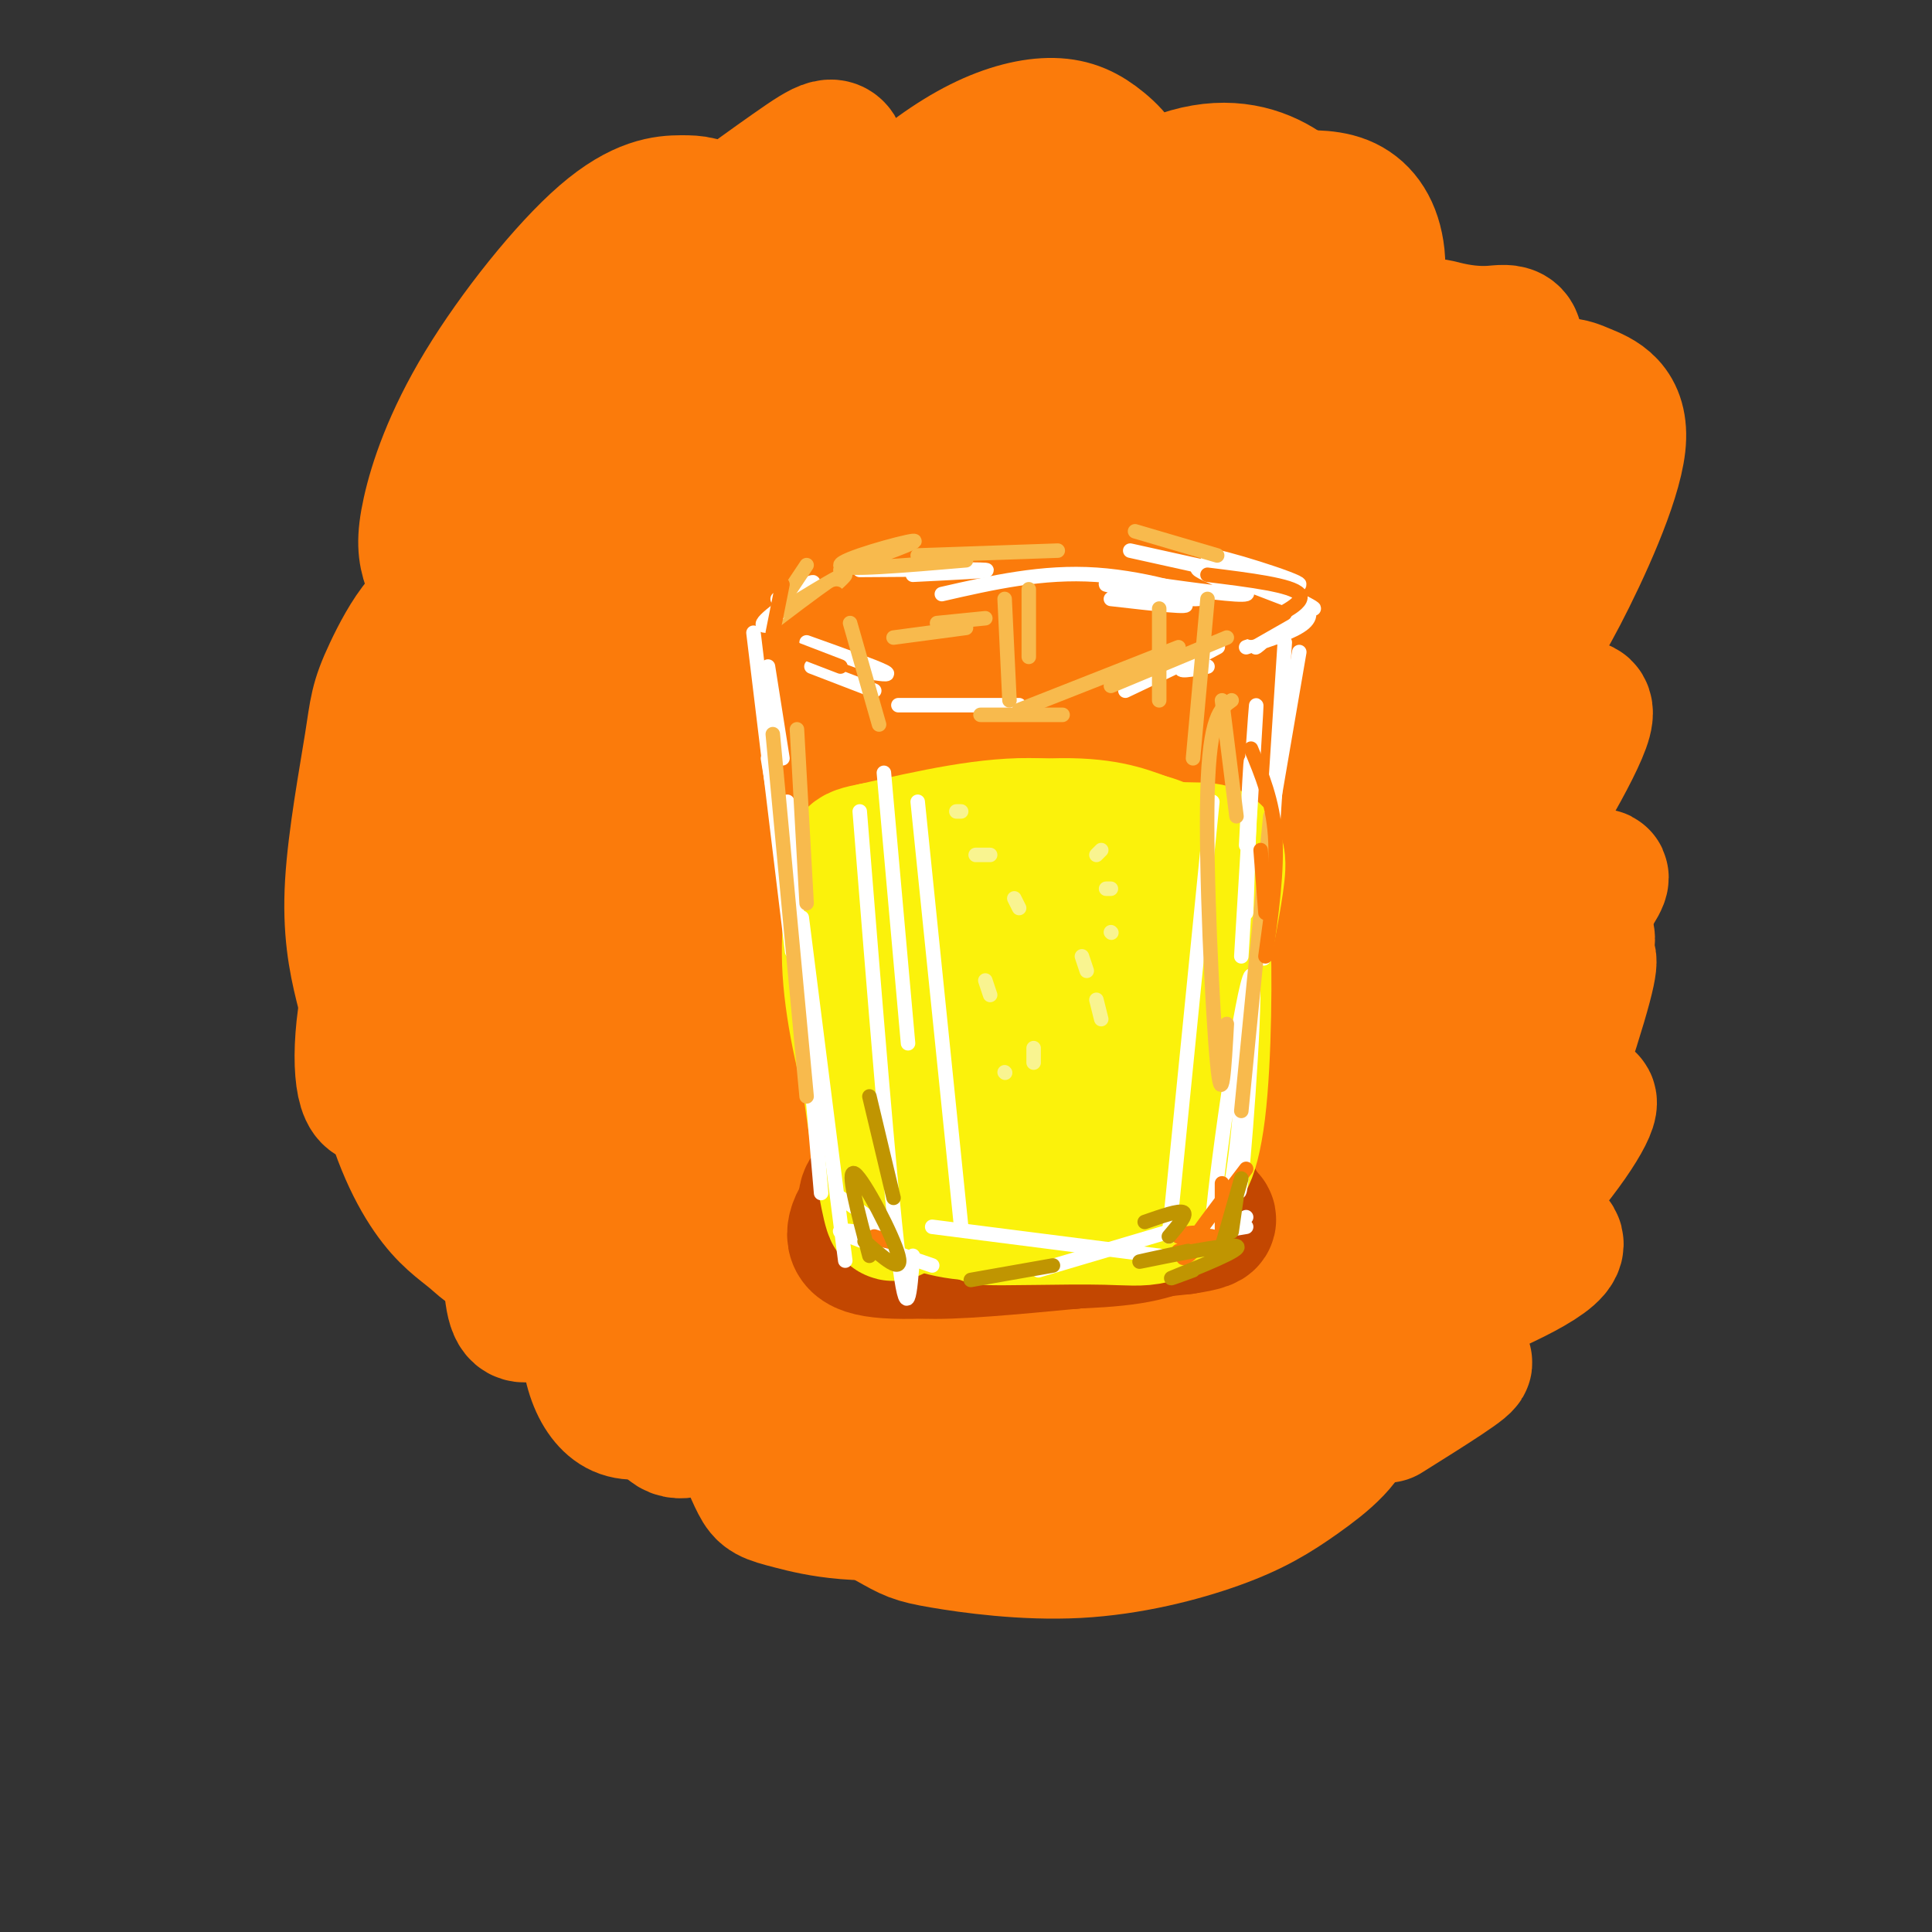 <svg viewBox='0 0 400 400' version='1.1' xmlns='http://www.w3.org/2000/svg' xmlns:xlink='http://www.w3.org/1999/xlink'><rect x="0" y="0" width="400" height="400" fill="#333333" stroke="none"/><g fill='none' stroke='#000000' stroke-width='28' stroke-linecap='round' stroke-linejoin='round'><path d='M173,82c0.000,0.000 -1.000,-1.000 -1,-1'/><path d='M133,107c-1.279,0.807 -2.557,1.614 -2,2c0.557,0.386 2.950,0.351 9,-6c6.050,-6.351 15.758,-19.018 18,-24c2.242,-4.982 -2.981,-2.278 -6,-1c-3.019,1.278 -3.834,1.130 -10,7c-6.166,5.870 -17.682,17.760 -17,18c0.682,0.240 13.561,-11.168 19,-18c5.439,-6.832 3.437,-9.089 3,-12c-0.437,-2.911 0.690,-6.476 -9,1c-9.690,7.476 -30.197,25.993 -31,26c-0.803,0.007 18.099,-18.497 37,-37'/><path d='M144,63c7.808,-8.410 8.827,-10.936 2,-7c-6.827,3.936 -21.498,14.333 -29,20c-7.502,5.667 -7.833,6.605 -4,7c3.833,0.395 11.829,0.246 28,-9c16.171,-9.246 40.515,-27.591 36,-20c-4.515,7.591 -37.891,41.117 -49,55c-11.109,13.883 0.047,8.122 21,-10c20.953,-18.122 51.701,-48.606 52,-47c0.299,1.606 -29.850,35.303 -60,69'/><path d='M141,121c-15.445,17.294 -24.059,26.029 -1,5c23.059,-21.029 77.791,-71.824 87,-80c9.209,-8.176 -27.104,26.266 -47,48c-19.896,21.734 -23.376,30.761 -34,45c-10.624,14.239 -28.391,33.691 -6,13c22.391,-20.691 84.940,-81.525 97,-92c12.060,-10.475 -26.368,29.411 -53,60c-26.632,30.589 -41.466,51.883 -27,43c14.466,-8.883 58.233,-47.941 102,-87'/><path d='M259,76c21.445,-19.810 24.059,-25.833 5,-1c-19.059,24.833 -59.791,80.524 -74,101c-14.209,20.476 -1.895,5.738 -1,5c0.895,-0.738 -9.630,12.522 11,-7c20.630,-19.522 72.414,-71.828 84,-83c11.586,-11.172 -17.026,18.789 -39,46c-21.974,27.211 -37.311,51.672 -42,61c-4.689,9.328 1.271,3.521 -3,9c-4.271,5.479 -18.774,22.242 4,1c22.774,-21.242 82.824,-80.488 94,-88c11.176,-7.512 -26.521,36.711 -46,62c-19.479,25.289 -20.739,31.645 -22,38'/><path d='M230,220c-3.517,7.834 -1.311,8.420 18,-9c19.311,-17.420 55.727,-52.847 57,-49c1.273,3.847 -32.597,46.967 -51,74c-18.403,27.033 -21.338,37.981 -25,46c-3.662,8.019 -8.051,13.111 10,-5c18.051,-18.111 58.541,-59.425 71,-73c12.459,-13.575 -3.114,0.588 -23,28c-19.886,27.412 -44.085,68.072 -48,73c-3.915,4.928 12.453,-25.878 19,-40c6.547,-14.122 3.274,-11.561 0,-9'/><path d='M258,256c-1.985,-1.455 -6.947,-0.594 -19,15c-12.053,15.594 -31.198,45.921 -28,31c3.198,-14.921 28.738,-75.091 26,-70c-2.738,5.091 -33.756,75.441 -41,75c-7.244,-0.441 9.285,-71.673 16,-103c6.715,-31.327 3.614,-22.747 -1,-17c-4.614,5.747 -10.742,8.663 -19,28c-8.258,19.337 -18.645,55.096 -22,64c-3.355,8.904 0.323,-9.048 4,-27'/><path d='M174,252c3.502,-18.473 10.258,-51.154 12,-67c1.742,-15.846 -1.530,-14.856 -5,-11c-3.470,3.856 -7.137,10.579 -13,34c-5.863,23.421 -13.922,63.541 -14,55c-0.078,-8.541 7.826,-65.743 11,-92c3.174,-26.257 1.617,-21.569 1,-21c-0.617,0.569 -0.295,-2.981 -1,-3c-0.705,-0.019 -2.436,3.493 -4,2c-1.564,-1.493 -2.959,-7.990 -9,19c-6.041,26.990 -16.726,87.467 -20,84c-3.274,-3.467 0.865,-70.878 2,-98c1.135,-27.122 -0.733,-13.956 -2,-10c-1.267,3.956 -1.933,-1.298 -3,-3c-1.067,-1.702 -2.533,0.149 -4,2'/><path d='M125,143c-1.627,-0.003 -3.695,-1.012 -8,13c-4.305,14.012 -10.847,43.045 -10,33c0.847,-10.045 9.082,-59.167 12,-80c2.918,-20.833 0.518,-13.378 -3,-7c-3.518,6.378 -8.154,11.677 -11,14c-2.846,2.323 -3.902,1.670 -7,20c-3.098,18.330 -8.239,55.644 -10,71c-1.761,15.356 -0.144,8.753 3,5c3.144,-3.753 7.814,-4.655 12,-14c4.186,-9.345 7.887,-27.134 8,-32c0.113,-4.866 -3.361,3.191 -5,19c-1.639,15.809 -1.441,39.372 1,55c2.441,15.628 7.126,23.322 11,27c3.874,3.678 6.937,3.339 10,3'/><path d='M128,270c3.840,0.016 8.441,-1.445 10,-13c1.559,-11.555 0.076,-33.203 -1,-42c-1.076,-8.797 -1.744,-4.744 -3,-2c-1.256,2.744 -3.099,4.178 -4,9c-0.901,4.822 -0.861,13.031 1,25c1.861,11.969 5.544,27.696 10,35c4.456,7.304 9.687,6.184 14,7c4.313,0.816 7.709,3.566 5,-4c-2.709,-7.566 -11.523,-25.449 -6,-21c5.523,4.449 25.382,31.229 35,43c9.618,11.771 8.994,8.533 11,8c2.006,-0.533 6.641,1.641 11,2c4.359,0.359 8.443,-1.096 12,-3c3.557,-1.904 6.588,-4.258 5,-10c-1.588,-5.742 -7.794,-14.871 -14,-24'/><path d='M214,280c3.373,-0.204 18.805,11.285 28,16c9.195,4.715 12.155,2.656 15,0c2.845,-2.656 5.577,-5.910 4,-15c-1.577,-9.090 -7.464,-24.016 -5,-24c2.464,0.016 13.279,14.974 19,21c5.721,6.026 6.348,3.120 8,0c1.652,-3.120 4.329,-6.455 4,-17c-0.329,-10.545 -3.666,-28.298 -1,-31c2.666,-2.702 11.333,9.649 20,22'/><path d='M306,252c4.226,5.695 4.792,8.934 3,-4c-1.792,-12.934 -5.942,-42.041 -6,-49c-0.058,-6.959 3.976,8.231 8,16c4.024,7.769 8.036,8.119 10,2c1.964,-6.119 1.878,-18.706 0,-28c-1.878,-9.294 -5.550,-15.294 -11,-20c-5.450,-4.706 -12.678,-8.117 -20,-6c-7.322,2.117 -14.736,9.761 -12,3c2.736,-6.761 15.623,-27.928 22,-41c6.377,-13.072 6.245,-18.050 6,-21c-0.245,-2.950 -0.605,-3.871 -3,-5c-2.395,-1.129 -6.827,-2.465 -11,-2c-4.173,0.465 -8.086,2.733 -12,5'/><path d='M280,102c-7.383,5.350 -19.839,16.224 -20,12c-0.161,-4.224 11.974,-23.545 17,-35c5.026,-11.455 2.945,-15.044 0,-17c-2.945,-1.956 -6.752,-2.279 -9,-3c-2.248,-0.721 -2.937,-1.839 -11,3c-8.063,4.839 -23.499,15.637 -28,16c-4.501,0.363 1.933,-9.707 4,-16c2.067,-6.293 -0.232,-8.808 -1,-11c-0.768,-2.192 -0.004,-4.063 -5,-6c-4.996,-1.937 -15.751,-3.942 -23,-4c-7.249,-0.058 -10.990,1.831 -15,3c-4.010,1.169 -8.289,1.620 -13,5c-4.711,3.380 -9.856,9.690 -15,16'/></g>
<g fill='none' stroke='#FB7B0B' stroke-width='28' stroke-linecap='round' stroke-linejoin='round'><path d='M280,98c-1.107,-5.030 -2.215,-10.060 -13,-10c-10.785,0.060 -31.249,5.208 -33,-3c-1.751,-8.208 15.209,-29.774 17,-37c1.791,-7.226 -11.587,-0.112 -26,11c-14.413,11.112 -29.859,26.221 -31,24c-1.141,-2.221 12.024,-21.771 17,-32c4.976,-10.229 1.763,-11.136 1,-13c-0.763,-1.864 0.925,-4.685 -6,-3c-6.925,1.685 -22.465,7.874 -37,18c-14.535,10.126 -28.067,24.188 -34,31c-5.933,6.812 -4.267,6.375 -2,6c2.267,-0.375 5.133,-0.687 8,-1'/><path d='M141,89c7.227,-5.995 21.295,-20.484 28,-32c6.705,-11.516 6.047,-20.061 5,-24c-1.047,-3.939 -2.483,-3.273 -10,2c-7.517,5.273 -21.115,15.154 -29,22c-7.885,6.846 -10.058,10.656 -13,16c-2.942,5.344 -6.653,12.220 -7,17c-0.347,4.780 2.669,7.462 6,7c3.331,-0.462 6.978,-4.070 13,-12c6.022,-7.930 14.421,-20.183 17,-28c2.579,-7.817 -0.662,-11.199 -3,-13c-2.338,-1.801 -3.774,-2.021 -7,-2c-3.226,0.021 -8.241,0.285 -16,7c-7.759,6.715 -18.263,19.882 -25,31c-6.737,11.118 -9.706,20.186 -11,26c-1.294,5.814 -0.911,8.375 0,11c0.911,2.625 2.351,5.316 5,6c2.649,0.684 6.508,-0.637 9,-1c2.492,-0.363 3.616,0.233 12,-10c8.384,-10.233 24.026,-31.293 31,-44c6.974,-12.707 5.278,-17.059 3,-19c-2.278,-1.941 -5.139,-1.470 -8,-1'/><path d='M141,48c-3.332,1.536 -7.661,5.877 -11,7c-3.339,1.123 -5.689,-0.972 -13,17c-7.311,17.972 -19.584,56.012 -23,72c-3.416,15.988 2.026,9.926 5,9c2.974,-0.926 3.480,3.284 8,2c4.520,-1.284 13.052,-8.063 19,-13c5.948,-4.937 9.310,-8.031 16,-18c6.690,-9.969 16.709,-26.811 21,-35c4.291,-8.189 2.855,-7.724 2,-9c-0.855,-1.276 -1.129,-4.292 -4,-4c-2.871,0.292 -8.341,3.894 -12,5c-3.659,1.106 -5.508,-0.283 -12,12c-6.492,12.283 -17.627,38.239 -22,51c-4.373,12.761 -1.985,12.329 1,13c2.985,0.671 6.568,2.446 9,4c2.432,1.554 3.713,2.886 12,-5c8.287,-7.886 23.580,-24.992 34,-38c10.420,-13.008 15.966,-21.919 20,-30c4.034,-8.081 6.556,-15.334 7,-19c0.444,-3.666 -1.190,-3.746 -8,4c-6.810,7.746 -18.795,23.316 -28,42c-9.205,18.684 -15.630,40.481 -17,52c-1.370,11.519 2.315,12.759 6,14'/><path d='M151,181c3.146,1.189 8.010,-2.839 10,-3c1.990,-0.161 1.107,3.543 14,-15c12.893,-18.543 39.562,-59.335 50,-76c10.438,-16.665 4.645,-9.205 2,-8c-2.645,1.205 -2.142,-3.847 -10,8c-7.858,11.847 -24.077,40.591 -32,56c-7.923,15.409 -7.551,17.484 -7,23c0.551,5.516 1.280,14.475 3,18c1.720,3.525 4.432,1.616 8,-1c3.568,-2.616 7.993,-5.937 12,-10c4.007,-4.063 7.597,-8.866 16,-20c8.403,-11.134 21.618,-28.599 30,-42c8.382,-13.401 11.930,-22.738 7,-20c-4.930,2.738 -18.338,17.551 -26,28c-7.662,10.449 -9.578,16.534 -12,23c-2.422,6.466 -5.350,13.314 -7,20c-1.650,6.686 -2.022,13.212 2,16c4.022,2.788 12.439,1.840 17,1c4.561,-0.840 5.266,-1.572 16,-13c10.734,-11.428 31.495,-33.551 41,-45c9.505,-11.449 7.752,-12.225 6,-13'/><path d='M291,108c-0.166,-4.411 -3.580,-8.938 -10,6c-6.420,14.938 -15.847,49.341 -19,62c-3.153,12.659 -0.031,3.574 3,2c3.031,-1.574 5.971,4.364 14,-1c8.029,-5.364 21.148,-22.032 29,-32c7.852,-9.968 10.436,-13.238 15,-22c4.564,-8.762 11.109,-23.016 12,-31c0.891,-7.984 -3.872,-9.700 -7,-11c-3.128,-1.300 -4.620,-2.186 -12,1c-7.380,3.186 -20.647,10.445 -30,17c-9.353,6.555 -14.792,12.406 -20,19c-5.208,6.594 -10.186,13.930 -14,20c-3.814,6.070 -6.463,10.872 -7,14c-0.537,3.128 1.039,4.581 2,6c0.961,1.419 1.307,2.805 6,-1c4.693,-3.805 13.732,-12.800 20,-19c6.268,-6.200 9.766,-9.603 17,-21c7.234,-11.397 18.204,-30.787 22,-40c3.796,-9.213 0.417,-8.248 -3,-8c-3.417,0.248 -6.871,-0.221 -10,-1c-3.129,-0.779 -5.931,-1.869 -16,7c-10.069,8.869 -27.403,27.695 -38,43c-10.597,15.305 -14.456,27.087 -16,34c-1.544,6.913 -0.772,8.956 0,11'/><path d='M229,163c0.187,2.691 0.655,3.919 5,1c4.345,-2.919 12.567,-9.985 18,-15c5.433,-5.015 8.076,-7.978 17,-22c8.924,-14.022 24.131,-39.104 28,-50c3.869,-10.896 -3.598,-7.607 -9,-6c-5.402,1.607 -8.739,1.533 -13,3c-4.261,1.467 -9.444,4.476 -17,11c-7.556,6.524 -17.483,16.563 -23,25c-5.517,8.437 -6.622,15.272 -6,18c0.622,2.728 2.973,1.350 4,2c1.027,0.650 0.729,3.327 9,-6c8.271,-9.327 25.109,-30.659 34,-45c8.891,-14.341 9.835,-21.690 9,-27c-0.835,-5.310 -3.447,-8.580 -7,-10c-3.553,-1.420 -8.046,-0.991 -12,-1c-3.954,-0.009 -7.367,-0.457 -17,8c-9.633,8.457 -25.484,25.818 -33,36c-7.516,10.182 -6.696,13.187 -7,17c-0.304,3.813 -1.731,8.436 0,12c1.731,3.564 6.621,6.068 9,8c2.379,1.932 2.246,3.291 11,-7c8.754,-10.291 26.395,-32.232 35,-44c8.605,-11.768 8.173,-13.362 8,-16c-0.173,-2.638 -0.086,-6.319 0,-10'/><path d='M272,45c-4.697,-6.054 -16.440,-16.190 -36,-4c-19.560,12.190 -46.936,46.706 -57,61c-10.064,14.294 -2.817,8.365 0,8c2.817,-0.365 1.205,4.833 6,3c4.795,-1.833 15.998,-10.696 24,-19c8.002,-8.304 12.803,-16.047 17,-25c4.197,-8.953 7.790,-19.115 8,-26c0.210,-6.885 -2.963,-10.493 -6,-13c-3.037,-2.507 -5.939,-3.912 -10,-4c-4.061,-0.088 -9.282,1.142 -15,4c-5.718,2.858 -11.932,7.345 -18,13c-6.068,5.655 -11.991,12.477 -17,19c-5.009,6.523 -9.104,12.746 -13,21c-3.896,8.254 -7.593,18.537 -8,24c-0.407,5.463 2.475,6.104 4,8c1.525,1.896 1.694,5.047 8,0c6.306,-5.047 18.751,-18.290 27,-30c8.249,-11.710 12.303,-21.886 14,-27c1.697,-5.114 1.038,-5.166 -2,-7c-3.038,-1.834 -8.453,-5.450 -13,-7c-4.547,-1.550 -8.224,-1.033 -12,0c-3.776,1.033 -7.650,2.581 -13,8c-5.350,5.419 -12.175,14.710 -19,24'/><path d='M141,76c-4.588,7.478 -6.558,14.173 -9,19c-2.442,4.827 -5.355,7.786 -2,18c3.355,10.214 12.978,27.684 21,34c8.022,6.316 14.444,1.477 18,0c3.556,-1.477 4.248,0.406 12,-5c7.752,-5.406 22.564,-18.102 26,-23c3.436,-4.898 -4.506,-1.998 -12,2c-7.494,3.998 -14.542,9.095 -19,15c-4.458,5.905 -6.326,12.619 -7,17c-0.674,4.381 -0.153,6.428 4,8c4.153,1.572 11.938,2.669 20,2c8.062,-0.669 16.401,-3.103 31,-8c14.599,-4.897 35.457,-12.256 49,-19c13.543,-6.744 19.772,-12.872 26,-19'/><path d='M299,117c2.564,0.689 -4.024,11.912 -7,20c-2.976,8.088 -2.338,13.040 0,14c2.338,0.960 6.377,-2.073 11,-9c4.623,-6.927 9.830,-17.747 12,-26c2.170,-8.253 1.302,-13.939 -1,-16c-2.302,-2.061 -6.038,-0.497 -11,3c-4.962,3.497 -11.148,8.926 -19,22c-7.852,13.074 -17.369,33.794 -22,44c-4.631,10.206 -4.376,9.897 -5,14c-0.624,4.103 -2.126,12.616 1,14c3.126,1.384 10.882,-4.361 15,-7c4.118,-2.639 4.599,-2.171 10,-10c5.401,-7.829 15.723,-23.954 19,-31c3.277,-7.046 -0.492,-5.013 -3,-3c-2.508,2.013 -3.754,4.007 -5,6'/><path d='M294,152c-3.627,4.570 -10.194,12.996 -10,21c0.194,8.004 7.149,15.585 12,18c4.851,2.415 7.597,-0.337 14,-10c6.403,-9.663 16.463,-26.238 18,-32c1.537,-5.762 -5.447,-0.712 -10,4c-4.553,4.712 -6.673,9.085 -11,20c-4.327,10.915 -10.862,28.372 -13,36c-2.138,7.628 0.120,5.428 2,6c1.880,0.572 3.380,3.916 11,-3c7.620,-6.916 21.359,-24.093 24,-29c2.641,-4.907 -5.817,2.455 -14,14c-8.183,11.545 -16.092,27.272 -24,43'/><path d='M293,240c-1.448,4.328 6.933,-6.352 9,-18c2.067,-11.648 -2.178,-24.263 -6,-28c-3.822,-3.737 -7.220,1.406 -13,8c-5.780,6.594 -13.942,14.640 -19,20c-5.058,5.360 -7.012,8.034 -10,15c-2.988,6.966 -7.012,18.224 -6,19c1.012,0.776 7.058,-8.931 12,-21c4.942,-12.069 8.780,-26.500 10,-35c1.220,-8.500 -0.179,-11.067 -2,-13c-1.821,-1.933 -4.064,-3.230 -7,-3c-2.936,0.230 -6.563,1.989 -12,5c-5.437,3.011 -12.682,7.275 -24,23c-11.318,15.725 -26.707,42.911 -27,42c-0.293,-0.911 14.510,-29.918 22,-48c7.490,-18.082 7.667,-25.238 8,-30c0.333,-4.762 0.820,-7.128 0,-9c-0.820,-1.872 -2.949,-3.249 -6,-3c-3.051,0.249 -7.026,2.125 -11,4'/><path d='M211,168c-7.015,5.363 -19.054,16.772 -33,41c-13.946,24.228 -29.800,61.275 -30,57c-0.200,-4.275 15.252,-49.871 21,-74c5.748,-24.129 1.790,-26.789 -1,-30c-2.790,-3.211 -4.411,-6.972 -11,-3c-6.589,3.972 -18.145,15.679 -26,25c-7.855,9.321 -12.009,16.257 -17,31c-4.991,14.743 -10.819,37.293 -9,29c1.819,-8.293 11.284,-47.430 15,-65c3.716,-17.570 1.683,-13.574 0,-15c-1.683,-1.426 -3.014,-8.276 -5,-11c-1.986,-2.724 -4.626,-1.324 -7,-1c-2.374,0.324 -4.482,-0.429 -10,7c-5.518,7.429 -14.447,23.038 -19,37c-4.553,13.962 -4.729,26.275 -3,30c1.729,3.725 5.365,-1.137 9,-6'/><path d='M85,220c4.381,-7.552 10.832,-23.432 13,-43c2.168,-19.568 0.053,-42.824 -4,-49c-4.053,-6.176 -10.044,4.728 -13,11c-2.956,6.272 -2.877,7.911 -4,15c-1.123,7.089 -3.447,19.627 -4,29c-0.553,9.373 0.665,15.580 2,21c1.335,5.420 2.788,10.052 4,13c1.212,2.948 2.184,4.211 5,4c2.816,-0.211 7.475,-1.895 12,-12c4.525,-10.105 8.917,-28.631 11,-41c2.083,-12.369 1.859,-18.581 0,-25c-1.859,-6.419 -5.353,-13.044 -9,-15c-3.647,-1.956 -7.448,0.758 -10,4c-2.552,3.242 -3.854,7.011 -6,14c-2.146,6.989 -5.135,17.197 -6,31c-0.865,13.803 0.395,31.201 3,44c2.605,12.799 6.554,20.998 10,26c3.446,5.002 6.389,6.808 9,9c2.611,2.192 4.889,4.769 9,4c4.111,-0.769 10.056,-4.885 16,-9'/><path d='M123,251c4.788,-7.722 8.759,-22.527 8,-38c-0.759,-15.473 -6.246,-31.613 -11,-30c-4.754,1.613 -8.774,20.978 -11,33c-2.226,12.022 -2.657,16.701 -3,25c-0.343,8.299 -0.598,20.219 0,26c0.598,5.781 2.048,5.423 4,5c1.952,-0.423 4.405,-0.911 7,-1c2.595,-0.089 5.333,0.222 14,-17c8.667,-17.222 23.262,-51.976 30,-68c6.738,-16.024 5.619,-13.318 -1,-3c-6.619,10.318 -18.739,28.247 -26,43c-7.261,14.753 -9.665,26.329 -11,35c-1.335,8.671 -1.603,14.436 -1,19c0.603,4.564 2.075,7.926 4,10c1.925,2.074 4.303,2.859 8,2c3.697,-0.859 8.712,-3.363 12,-5c3.288,-1.637 4.851,-2.408 13,-14c8.149,-11.592 22.886,-34.006 30,-46c7.114,-11.994 6.604,-13.570 6,-15c-0.604,-1.430 -1.302,-2.715 -2,-4'/><path d='M193,208c-1.378,-2.919 -3.823,-8.216 -16,0c-12.177,8.216 -34.088,29.947 -44,42c-9.912,12.053 -7.827,14.429 -5,21c2.827,6.571 6.396,17.338 9,22c2.604,4.662 4.245,3.218 9,2c4.755,-1.218 12.626,-2.211 22,-8c9.374,-5.789 20.253,-16.373 25,-21c4.747,-4.627 3.363,-3.297 2,-4c-1.363,-0.703 -2.706,-3.439 -7,-4c-4.294,-0.561 -11.538,1.054 -18,7c-6.462,5.946 -12.141,16.223 -15,22c-2.859,5.777 -2.899,7.053 -2,10c0.899,2.947 2.736,7.563 4,10c1.264,2.437 1.956,2.695 7,4c5.044,1.305 14.441,3.659 31,1c16.559,-2.659 40.279,-10.329 64,-18'/><path d='M259,294c10.574,-3.924 5.007,-4.733 -8,-5c-13.007,-0.267 -33.456,0.010 -43,0c-9.544,-0.010 -8.184,-0.306 -14,2c-5.816,2.306 -18.810,7.215 -21,12c-2.190,4.785 6.422,9.448 11,12c4.578,2.552 5.120,2.994 11,4c5.880,1.006 17.097,2.574 28,2c10.903,-0.574 21.491,-3.292 29,-6c7.509,-2.708 11.939,-5.406 17,-9c5.061,-3.594 10.752,-8.083 11,-13c0.248,-4.917 -4.947,-10.263 -13,-14c-8.053,-3.737 -18.963,-5.864 -28,-6c-9.037,-0.136 -16.201,1.721 -24,5c-7.799,3.279 -16.235,7.982 -20,11c-3.765,3.018 -2.860,4.351 -2,6c0.860,1.649 1.674,3.614 4,5c2.326,1.386 6.163,2.193 10,3'/><path d='M207,303c5.238,2.707 13.332,7.973 31,-4c17.668,-11.973 44.910,-41.187 54,-54c9.090,-12.813 0.027,-9.225 -5,-9c-5.027,0.225 -6.019,-2.912 -10,-4c-3.981,-1.088 -10.951,-0.126 -16,0c-5.049,0.126 -8.179,-0.584 -19,7c-10.821,7.584 -29.335,23.462 -38,33c-8.665,9.538 -7.482,12.737 -5,14c2.482,1.263 6.263,0.589 9,0c2.737,-0.589 4.432,-1.095 10,-8c5.568,-6.905 15.011,-20.211 22,-33c6.989,-12.789 11.524,-25.060 13,-32c1.476,-6.940 -0.107,-8.547 -5,-10c-4.893,-1.453 -13.095,-2.750 -20,-3c-6.905,-0.250 -12.513,0.548 -22,10c-9.487,9.452 -22.853,27.558 -23,27c-0.147,-0.558 12.927,-19.779 26,-39'/><path d='M209,198c6.963,-11.761 11.371,-21.665 11,-18c-0.371,3.665 -5.522,20.898 -8,35c-2.478,14.102 -2.284,25.072 -2,31c0.284,5.928 0.658,6.815 4,8c3.342,1.185 9.650,2.667 14,3c4.350,0.333 6.740,-0.482 14,-5c7.260,-4.518 19.390,-12.738 29,-21c9.610,-8.262 16.699,-16.565 23,-26c6.301,-9.435 11.813,-20.000 9,-16c-2.813,4.000 -13.950,22.567 -20,37c-6.050,14.433 -7.014,24.732 -9,32c-1.986,7.268 -4.996,11.505 3,1c7.996,-10.505 26.998,-35.753 46,-61'/><path d='M323,198c8.056,-9.186 5.195,-1.651 5,0c-0.195,1.651 2.276,-2.582 0,6c-2.276,8.582 -9.301,29.981 -16,44c-6.699,14.019 -13.073,20.660 -10,15c3.073,-5.660 15.594,-23.619 22,-31c6.406,-7.381 6.696,-4.183 1,4c-5.696,8.183 -17.380,21.350 -28,31c-10.620,9.650 -20.176,15.782 -26,19c-5.824,3.218 -7.914,3.520 -10,3c-2.086,-0.520 -4.167,-1.863 2,-5c6.167,-3.137 20.584,-8.069 35,-13'/><path d='M298,271c12.360,-5.007 25.760,-11.024 24,-14c-1.760,-2.976 -18.680,-2.910 -29,0c-10.320,2.910 -14.041,8.664 -17,14c-2.959,5.336 -5.155,10.254 -5,13c0.155,2.746 2.661,3.319 4,5c1.339,1.681 1.510,4.468 6,-2c4.490,-6.468 13.299,-22.193 16,-31c2.701,-8.807 -0.705,-10.698 -6,-14c-5.295,-3.302 -12.479,-8.015 -20,-10c-7.521,-1.985 -15.379,-1.240 -21,0c-5.621,1.240 -9.003,2.976 -12,4c-2.997,1.024 -5.607,1.336 -8,4c-2.393,2.664 -4.567,7.679 -3,10c1.567,2.321 6.876,1.949 12,-2c5.124,-3.949 10.062,-11.474 15,-19'/><path d='M254,229c2.914,-5.800 2.697,-10.800 3,-14c0.303,-3.200 1.124,-4.601 -4,-2c-5.124,2.601 -16.194,9.205 -21,17c-4.806,7.795 -3.350,16.782 -2,22c1.350,5.218 2.593,6.667 6,10c3.407,3.333 8.979,8.548 14,11c5.021,2.452 9.491,2.140 12,3c2.509,0.860 3.056,2.893 12,1c8.944,-1.893 26.286,-7.710 29,-9c2.714,-1.290 -9.201,1.947 -16,5c-6.799,3.053 -8.482,5.921 -10,9c-1.518,3.079 -2.870,6.367 -4,9c-1.130,2.633 -2.037,4.609 3,3c5.037,-1.609 16.019,-6.805 27,-12'/><path d='M303,282c1.833,-0.167 -7.083,5.417 -16,11'/></g>
<g fill='none' stroke='#C34701' stroke-width='28' stroke-linecap='round' stroke-linejoin='round'><path d='M219,247c-11.280,-1.726 -22.560,-3.452 -23,-2c-0.440,1.452 9.958,6.083 20,8c10.042,1.917 19.726,1.119 24,0c4.274,-1.119 3.137,-2.560 2,-4'/><path d='M242,249c-4.812,-2.386 -17.842,-6.351 -30,-7c-12.158,-0.649 -23.446,2.020 -26,5c-2.554,2.980 3.625,6.273 8,8c4.375,1.727 6.947,1.888 14,2c7.053,0.112 18.587,0.175 26,-1c7.413,-1.175 10.707,-3.587 14,-6'/><path d='M248,250c0.335,-2.365 -5.828,-5.278 -12,-7c-6.172,-1.722 -12.353,-2.254 -21,-2c-8.647,0.254 -19.761,1.295 -27,4c-7.239,2.705 -10.603,7.074 -11,10c-0.397,2.926 2.172,4.407 14,4c11.828,-0.407 32.914,-2.704 54,-5'/><path d='M245,254c9.011,-1.316 4.538,-2.107 0,-4c-4.538,-1.893 -9.140,-4.887 -12,-7c-2.860,-2.113 -3.979,-3.345 -14,-3c-10.021,0.345 -28.944,2.268 -36,5c-7.056,2.732 -2.246,6.274 0,9c2.246,2.726 1.927,4.636 8,5c6.073,0.364 18.536,-0.818 31,-2'/><path d='M222,257c9.333,-1.167 17.167,-3.083 25,-5'/></g>
<g fill='none' stroke='#FBF20B' stroke-width='28' stroke-linecap='round' stroke-linejoin='round'><path d='M188,208c0.000,0.000 2.000,11.000 2,11'/><path d='M189,206c0.000,0.000 2.000,25.000 2,25'/><path d='M185,196c-0.167,6.667 -0.333,13.333 1,21c1.333,7.667 4.167,16.333 7,25'/><path d='M188,211c0.000,0.000 5.000,32.000 5,32'/><path d='M192,243c5.613,1.786 11.226,3.571 9,4c-2.226,0.429 -12.292,-0.500 -15,-1c-2.708,-0.500 1.940,-0.571 2,-6c0.060,-5.429 -4.470,-16.214 -9,-27'/><path d='M179,213c0.238,7.869 5.333,41.042 6,38c0.667,-3.042 -3.095,-42.298 -4,-50c-0.905,-7.702 1.048,16.149 3,40'/><path d='M185,246c4.427,2.217 8.855,4.434 15,5c6.145,0.566 14.008,-0.518 11,-2c-3.008,-1.482 -16.887,-3.360 -15,-3c1.887,0.360 19.539,2.960 26,4c6.461,1.040 1.730,0.520 -3,0'/><path d='M219,250c-5.166,0.478 -16.581,1.675 -15,2c1.581,0.325 16.156,-0.220 25,0c8.844,0.220 11.955,1.206 14,-6c2.045,-7.206 3.022,-22.603 4,-38'/><path d='M247,208c-0.280,0.229 -2.979,19.802 -3,28c-0.021,8.198 2.638,5.023 4,-6c1.362,-11.023 1.429,-29.893 1,-37c-0.429,-7.107 -1.352,-2.451 -2,-2c-0.648,0.451 -1.021,-3.302 -3,5c-1.979,8.302 -5.566,28.658 -7,31c-1.434,2.342 -0.717,-13.329 0,-29'/><path d='M237,198c-0.451,-6.770 -1.577,-9.196 -4,-5c-2.423,4.196 -6.143,15.014 -7,25c-0.857,9.986 1.150,19.140 1,13c-0.150,-6.140 -2.458,-27.574 -5,-38c-2.542,-10.426 -5.319,-9.843 -8,-4c-2.681,5.843 -5.265,16.948 -6,28c-0.735,11.052 0.379,22.053 1,18c0.621,-4.053 0.749,-23.158 0,-33c-0.749,-9.842 -2.374,-10.421 -4,-11'/><path d='M205,191c-0.984,-5.600 -1.443,-14.100 -2,-3c-0.557,11.100 -1.211,41.800 -3,44c-1.789,2.200 -4.712,-24.100 -7,-29c-2.288,-4.900 -3.939,11.600 -5,14c-1.061,2.400 -1.530,-9.300 -2,-21'/><path d='M186,196c-1.988,-6.869 -5.958,-13.542 0,-18c5.958,-4.458 21.845,-6.702 32,-7c10.155,-0.298 14.577,1.351 19,3'/><path d='M237,174c4.355,1.136 5.744,2.475 7,4c1.256,1.525 2.381,3.237 -1,8c-3.381,4.763 -11.267,12.576 -22,15c-10.733,2.424 -24.313,-0.540 -31,-3c-6.687,-2.460 -6.482,-4.417 -6,-7c0.482,-2.583 1.241,-5.791 2,-9'/><path d='M186,182c1.368,-2.400 3.787,-3.900 8,-6c4.213,-2.100 10.220,-4.800 19,-5c8.780,-0.200 20.333,2.101 26,5c5.667,2.899 5.449,6.396 6,9c0.551,2.604 1.872,4.315 -1,9c-2.872,4.685 -9.936,12.342 -17,20'/><path d='M227,214c0.962,-0.395 11.865,-11.382 16,-18c4.135,-6.618 1.500,-8.867 0,-11c-1.500,-2.133 -1.865,-4.151 -6,-7c-4.135,-2.849 -12.038,-6.528 -22,-7c-9.962,-0.472 -21.981,2.264 -34,5'/><path d='M181,176c-6.032,1.115 -4.112,1.402 -4,5c0.112,3.598 -1.585,10.507 -1,20c0.585,9.493 3.453,21.569 6,29c2.547,7.431 4.774,10.215 7,13'/><path d='M189,243c1.167,2.167 0.583,1.083 0,0'/><path d='M231,176c6.644,-0.067 13.289,-0.133 17,0c3.711,0.133 4.489,0.467 4,5c-0.489,4.533 -2.244,13.267 -4,22'/></g>
<g fill='none' stroke='#FFFFFF' stroke-width='3' stroke-linecap='round' stroke-linejoin='round'><path d='M159,138c0.000,0.000 3.000,19.000 3,19'/><path d='M156,131c0.000,0.000 8.000,66.000 8,66'/><path d='M159,157c0.000,0.000 8.000,49.000 8,49'/><path d='M163,166c0.000,0.000 7.000,81.000 7,81'/><path d='M166,190c0.000,0.000 9.000,71.000 9,71'/><path d='M174,248c4.689,3.111 9.378,6.222 8,7c-1.378,0.778 -8.822,-0.778 -8,0c0.822,0.778 9.911,3.889 19,7'/><path d='M252,255c0.000,0.000 6.000,-1.000 6,-1'/><path d='M248,257c0.000,0.000 10.000,-5.000 10,-5'/><path d='M257,222c-0.496,15.604 -0.992,31.209 0,22c0.992,-9.209 3.472,-43.231 2,-42c-1.472,1.231 -6.896,37.716 -8,51c-1.104,13.284 2.113,3.367 4,-8c1.887,-11.367 2.443,-24.183 3,-37'/><path d='M258,189c0.500,-14.333 1.000,-28.667 1,-31c0.000,-2.333 -0.500,7.333 -1,17'/><path d='M257,198c1.333,-21.917 2.667,-43.833 3,-50c0.333,-6.167 -0.333,3.417 -1,13'/><path d='M266,133c-1.667,25.833 -3.333,51.667 -4,61c-0.667,9.333 -0.333,2.167 0,-5'/><path d='M269,135c0.000,0.000 -6.000,35.000 -6,35'/><path d='M167,133c7.000,2.500 14.000,5.000 16,6c2.000,1.000 -1.000,0.500 -4,0'/><path d='M168,138c0.000,0.000 13.000,5.000 13,5'/><path d='M186,146c0.000,0.000 25.000,0.000 25,0'/><path d='M233,143c8.911,-4.244 17.822,-8.489 19,-9c1.178,-0.511 -5.378,2.711 -7,4c-1.622,1.289 1.689,0.644 5,0'/><path d='M258,134c5.005,-1.630 10.010,-3.260 12,-5c1.990,-1.740 0.967,-3.590 -2,-2c-2.967,1.590 -7.876,6.620 -8,7c-0.124,0.380 4.536,-3.892 6,-5c1.464,-1.108 -0.268,0.946 -2,3'/><path d='M161,130c2.821,-1.214 5.643,-2.429 4,-2c-1.643,0.429 -7.750,2.500 -7,1c0.750,-1.500 8.357,-6.571 10,-8c1.643,-1.429 -2.679,0.786 -7,3'/><path d='M239,121c8.841,1.225 17.681,2.450 19,2c1.319,-0.450 -4.884,-2.574 -8,-4c-3.116,-1.426 -3.147,-2.153 3,0c6.147,2.153 18.470,7.187 19,7c0.530,-0.187 -10.735,-5.593 -22,-11'/><path d='M250,115c2.356,-0.067 19.244,5.267 19,6c-0.244,0.733 -17.622,-3.133 -35,-7'/><path d='M189,119c8.417,-0.417 16.833,-0.833 15,-1c-1.833,-0.167 -13.917,-0.083 -26,0'/><path d='M183,160c0.000,0.000 5.000,56.000 5,56'/><path d='M190,166c0.000,0.000 9.000,88.000 9,88'/><path d='M178,168c3.083,38.333 6.167,76.667 8,92c1.833,15.333 2.417,7.667 3,0'/><path d='M193,254c0.000,0.000 47.000,6.000 47,6'/><path d='M215,263c0.000,0.000 27.000,-8.000 27,-8'/><path d='M251,166c0.000,0.000 -9.000,90.000 -9,90'/><path d='M230,124c8.844,1.013 17.687,2.026 15,1c-2.687,-1.026 -16.906,-4.089 -16,-4c0.906,0.089 16.936,3.332 19,3c2.064,-0.332 -9.839,-4.238 -21,-5c-11.161,-0.762 -21.581,1.619 -32,4'/></g>
<g fill='none' stroke='#F8BA4D' stroke-width='3' stroke-linecap='round' stroke-linejoin='round'><path d='M161,131c7.000,-5.667 14.000,-11.333 14,-12c0.000,-0.667 -7.000,3.667 -14,8'/><path d='M167,117c0.000,0.000 -6.000,9.000 -6,9'/><path d='M174,118c8.578,-3.111 17.156,-6.222 15,-6c-2.156,0.222 -15.044,3.778 -15,5c0.044,1.222 13.022,0.111 26,-1'/><path d='M190,115c0.000,0.000 29.000,-1.000 29,-1'/><path d='M235,110c0.000,0.000 17.000,5.000 17,5'/><path d='M254,132c0.000,0.000 -24.000,10.000 -24,10'/><path d='M244,134c0.000,0.000 -33.000,13.000 -33,13'/><path d='M203,148c0.000,0.000 17.000,0.000 17,0'/><path d='M253,145c0.000,0.000 3.000,24.000 3,24'/><path d='M255,145c-2.289,1.622 -4.578,3.244 -5,19c-0.422,15.756 1.022,45.644 2,56c0.978,10.356 1.489,1.178 2,-8'/><path d='M263,169c0.000,0.000 -6.000,61.000 -6,61'/><path d='M165,151c0.000,0.000 2.000,36.000 2,36'/><path d='M160,152c0.000,0.000 7.000,75.000 7,75'/><path d='M185,132c0.000,0.000 15.000,-2.000 15,-2'/><path d='M194,129c0.000,0.000 10.000,-1.000 10,-1'/><path d='M208,124c0.000,0.000 1.000,21.000 1,21'/><path d='M213,122c0.000,0.000 0.000,14.000 0,14'/><path d='M240,126c0.000,0.000 0.000,19.000 0,19'/><path d='M250,124c0.000,0.000 -3.000,33.000 -3,33'/><path d='M176,129c0.000,0.000 6.000,21.000 6,21'/></g>
<g fill='none' stroke='#FB7B0B' stroke-width='3' stroke-linecap='round' stroke-linejoin='round'><path d='M250,119c8.750,1.083 17.500,2.167 19,4c1.500,1.833 -4.250,4.417 -10,7'/><path d='M266,127c0.000,0.000 -7.000,4.000 -7,4'/><path d='M163,131c5.644,-4.422 11.289,-8.844 10,-8c-1.289,0.844 -9.511,6.956 -12,9c-2.489,2.044 0.756,0.022 4,-2'/><path d='M162,121c0.000,0.000 -2.000,10.000 -2,10'/><path d='M161,133c0.000,0.000 13.000,5.000 13,5'/><path d='M259,155c2.250,5.417 4.500,10.833 5,18c0.500,7.167 -0.750,16.083 -2,25'/><path d='M261,176c0.000,0.000 1.000,13.000 1,13'/><path d='M253,245c0.000,0.000 0.000,11.000 0,11'/><path d='M258,242c-6.166,8.065 -12.332,16.131 -13,18c-0.668,1.869 4.161,-2.458 4,-4c-0.161,-1.542 -5.313,-0.300 -5,0c0.313,0.300 6.089,-0.343 7,0c0.911,0.343 -3.045,1.671 -7,3'/><path d='M179,256c0.000,0.000 5.000,1.000 5,1'/><path d='M181,256c0.000,0.000 3.000,1.000 3,1'/></g>
<g fill='none' stroke='#C09501' stroke-width='3' stroke-linecap='round' stroke-linejoin='round'><path d='M256,248c0.000,0.000 -1.000,7.000 -1,7'/><path d='M257,244c0.000,0.000 -4.000,14.000 -4,14'/><path d='M247,263c-3.244,1.202 -6.488,2.405 -3,1c3.488,-1.405 13.708,-5.417 12,-6c-1.708,-0.583 -15.345,2.262 -19,3c-3.655,0.738 2.673,-0.631 9,-2'/><path d='M179,257c4.022,3.533 8.044,7.067 7,3c-1.044,-4.067 -7.156,-15.733 -9,-17c-1.844,-1.267 0.578,7.867 3,17'/><path d='M180,227c0.000,0.000 5.000,21.000 5,21'/><path d='M201,265c0.000,0.000 17.000,-3.000 17,-3'/><path d='M237,253c3.583,-1.250 7.167,-2.500 8,-2c0.833,0.500 -1.083,2.750 -3,5'/></g>
<g fill='none' stroke='#F9F490' stroke-width='3' stroke-linecap='round' stroke-linejoin='round'><path d='M230,193c0.000,0.000 0.100,0.100 0.1,0.1'/><path d='M230,184c0.000,0.000 -1.000,0.000 -1,0'/><path d='M228,176c0.000,0.000 -1.000,1.000 -1,1'/><path d='M210,186c0.000,0.000 1.000,2.000 1,2'/><path d='M224,198c0.000,0.000 1.000,3.000 1,3'/><path d='M227,207c0.000,0.000 1.000,4.000 1,4'/><path d='M208,222c0.000,0.000 0.100,0.100 0.1,0.1'/><path d='M205,206c0.000,0.000 -1.000,-3.000 -1,-3'/><path d='M205,177c0.000,0.000 -3.000,0.000 -3,0'/><path d='M199,168c0.000,0.000 -1.000,0.000 -1,0'/><path d='M214,217c0.000,0.000 0.000,3.000 0,3'/></g>
</svg>